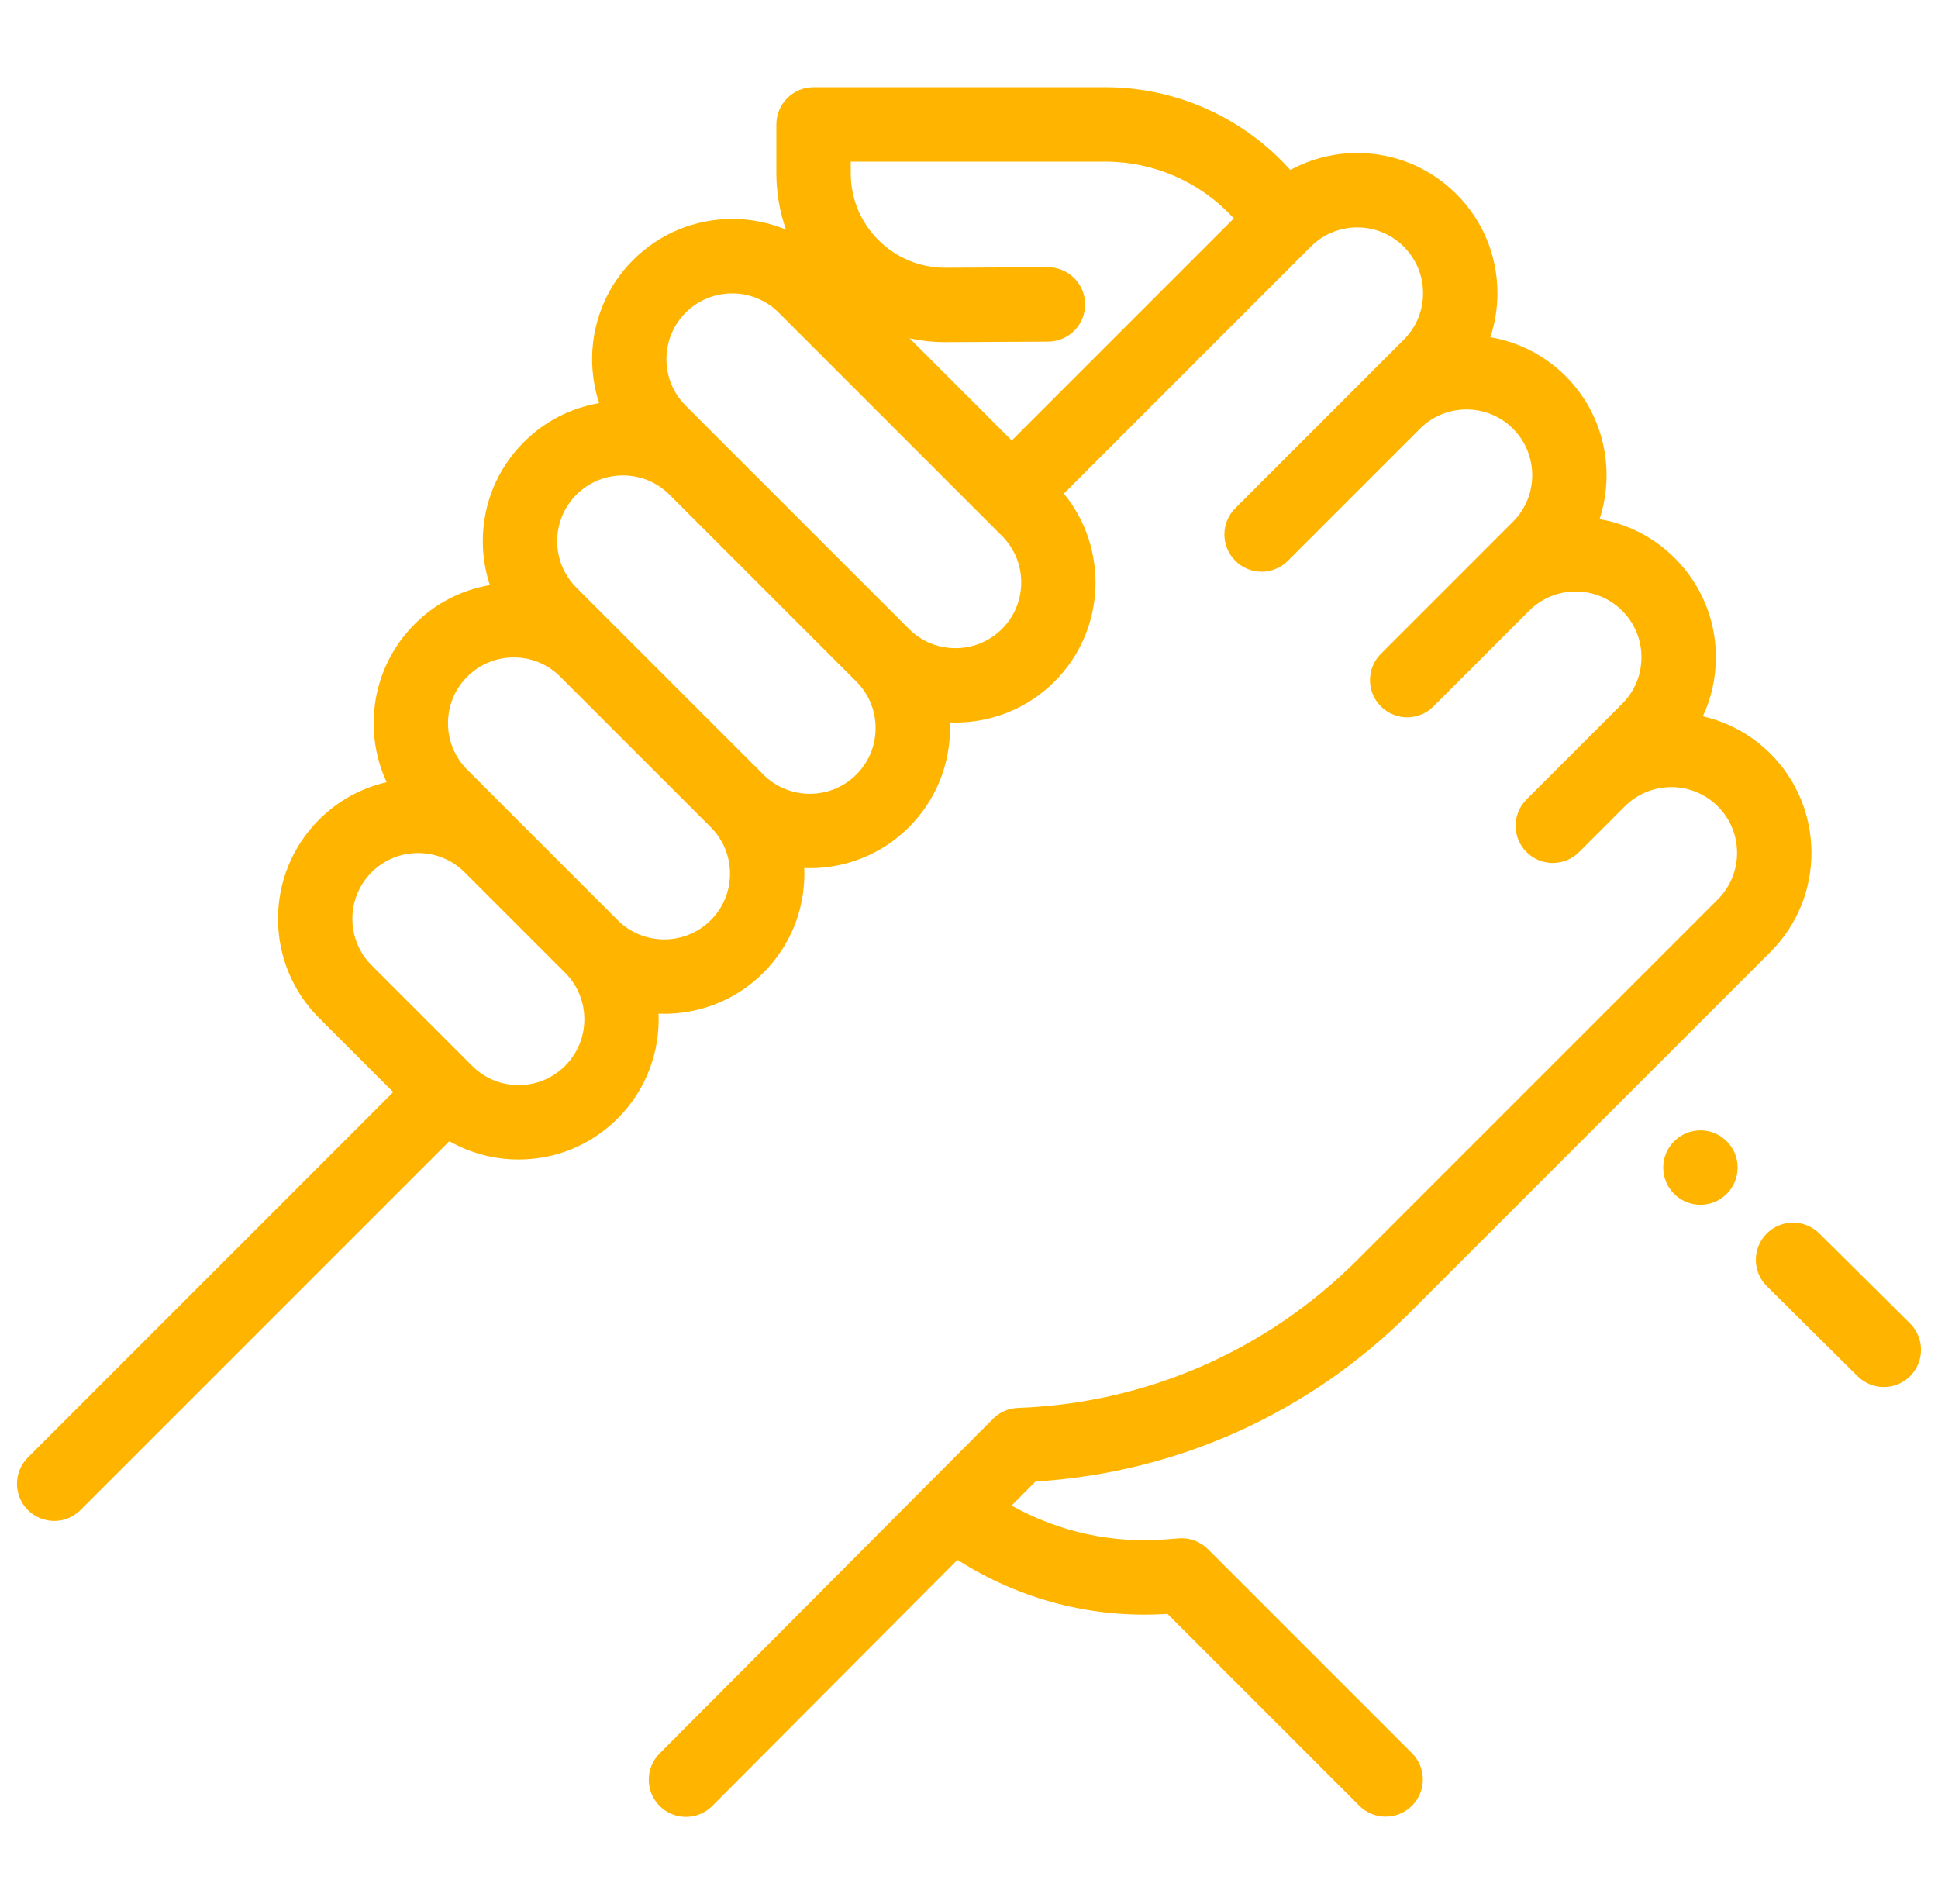 <svg xmlns="http://www.w3.org/2000/svg" width="57" height="56" viewBox="0 0 57 56" fill="none"><g clip-path="url(#clip0_398_6233)"><path d="M56.177 38.922L53.507 36.274C53.078 35.849 52.385 35.852 51.96 36.281C51.534 36.71 51.537 37.402 51.966 37.828L54.636 40.476C54.849 40.687 55.128 40.793 55.406 40.793C55.688 40.793 55.969 40.685 56.183 40.469C56.608 40.04 56.606 39.348 56.177 38.922Z" fill="#FFB500"></path><path d="M50.787 33.565C50.36 33.137 49.667 33.137 49.24 33.565L49.238 33.566C48.811 33.994 48.812 34.685 49.239 35.113C49.452 35.326 49.732 35.433 50.012 35.433C50.292 35.433 50.573 35.326 50.787 35.112C51.214 34.685 51.214 33.992 50.787 33.565Z" fill="#FFB500"></path><path d="M41.46 38.61L52.073 27.997C53.68 26.39 53.68 23.774 52.073 22.167C51.506 21.6 50.813 21.234 50.084 21.067C50.334 20.53 50.467 19.94 50.467 19.33C50.467 18.229 50.038 17.193 49.259 16.415C48.649 15.804 47.88 15.409 47.046 15.268C47.515 13.836 47.183 12.197 46.047 11.061C45.423 10.437 44.646 10.056 43.835 9.917C43.971 9.505 44.042 9.069 44.042 8.623C44.042 7.521 43.614 6.486 42.835 5.708C42.056 4.929 41.021 4.5 39.92 4.5C39.221 4.5 38.548 4.674 37.951 4.999L37.846 4.886C36.474 3.412 34.532 2.566 32.519 2.566H23.928C23.324 2.566 22.834 3.056 22.834 3.66V5.095C22.834 5.669 22.931 6.228 23.117 6.753C22.622 6.548 22.087 6.44 21.535 6.44C20.434 6.44 19.399 6.869 18.62 7.647C17.483 8.784 17.152 10.425 17.622 11.856C16.811 11.995 16.033 12.376 15.408 13.001C14.629 13.78 14.2 14.815 14.2 15.916C14.2 16.362 14.272 16.796 14.407 17.208C13.574 17.35 12.806 17.744 12.196 18.355C10.94 19.61 10.665 21.48 11.371 23.005C10.624 23.175 9.938 23.552 9.382 24.107C7.775 25.714 7.775 28.33 9.382 29.937L11.565 32.119L0.82 42.864C0.393 43.291 0.393 43.983 0.82 44.411C1.034 44.624 1.314 44.731 1.594 44.731C1.874 44.731 2.154 44.624 2.367 44.411L13.215 33.563C13.83 33.913 14.527 34.101 15.253 34.101C16.354 34.101 17.389 33.672 18.168 32.893C19.014 32.047 19.414 30.922 19.369 29.812C19.425 29.814 19.48 29.816 19.536 29.816C20.591 29.816 21.647 29.414 22.451 28.61C23.229 27.832 23.658 26.797 23.658 25.695C23.658 25.64 23.656 25.584 23.654 25.529C23.709 25.531 23.764 25.533 23.819 25.533C24.874 25.533 25.93 25.131 26.733 24.328C27.512 23.549 27.941 22.514 27.941 21.413C27.941 21.357 27.939 21.302 27.937 21.246C27.992 21.248 28.046 21.25 28.101 21.25C29.157 21.25 30.213 20.848 31.016 20.045C32.526 18.535 32.617 16.134 31.29 14.517L38.551 7.255C38.917 6.889 39.403 6.688 39.919 6.688C40.436 6.688 40.922 6.889 41.287 7.255C41.653 7.62 41.854 8.106 41.854 8.623C41.854 9.139 41.653 9.625 41.287 9.991L40.217 11.061L36.332 14.946C35.904 15.373 35.904 16.066 36.332 16.493C36.545 16.707 36.825 16.814 37.105 16.814C37.385 16.814 37.665 16.707 37.879 16.493L41.764 12.608C42.518 11.854 43.745 11.854 44.499 12.608C45.254 13.363 45.254 14.59 44.499 15.344L43.428 16.415L40.614 19.229C40.187 19.656 40.187 20.349 40.614 20.776C40.828 20.99 41.108 21.097 41.388 21.097C41.668 21.097 41.948 20.99 42.161 20.776L44.975 17.962C45.341 17.597 45.827 17.396 46.343 17.396C46.86 17.396 47.346 17.597 47.711 17.962C48.077 18.328 48.278 18.813 48.278 19.33C48.278 19.847 48.077 20.333 47.711 20.698L46.242 22.168L44.897 23.512C44.47 23.939 44.47 24.632 44.897 25.059C45.111 25.273 45.391 25.38 45.671 25.38C45.951 25.38 46.231 25.273 46.444 25.059L47.789 23.714C48.544 22.961 49.77 22.961 50.524 23.715C51.279 24.469 51.279 25.696 50.524 26.451L39.912 37.063C37.247 39.728 33.705 41.271 29.939 41.407C29.663 41.417 29.4 41.532 29.204 41.729L19.401 51.569C18.974 51.996 18.975 52.689 19.403 53.116C19.617 53.328 19.896 53.435 20.175 53.435C20.456 53.435 20.737 53.327 20.95 53.113L28.161 45.875C29.993 47.05 32.147 47.609 34.337 47.464L39.98 53.108C40.194 53.321 40.474 53.428 40.754 53.428C41.034 53.428 41.314 53.322 41.528 53.108C41.955 52.681 41.955 51.988 41.528 51.561L35.527 45.56C35.3 45.333 34.984 45.217 34.664 45.243L34.317 45.271C32.717 45.403 31.134 45.052 29.752 44.278L30.456 43.572C34.614 43.316 38.506 41.564 41.46 38.61ZM16.621 31.346C16.255 31.712 15.77 31.913 15.253 31.913C14.736 31.913 14.251 31.712 13.885 31.346L10.929 28.39C10.175 27.636 10.175 26.409 10.929 25.654C11.295 25.289 11.78 25.088 12.297 25.088C12.814 25.088 13.3 25.289 13.665 25.654L16.621 28.61C17.375 29.364 17.375 30.592 16.621 31.346ZM20.904 27.063C20.149 27.817 18.922 27.817 18.168 27.063L15.212 24.107L13.742 22.637C12.988 21.883 12.988 20.656 13.742 19.902C14.108 19.536 14.594 19.335 15.11 19.335C15.627 19.335 16.113 19.536 16.478 19.902L20.904 24.327C21.269 24.693 21.47 25.178 21.47 25.695C21.47 26.212 21.269 26.698 20.904 27.063ZM25.187 22.78C24.432 23.534 23.205 23.535 22.451 22.78L16.954 17.284C16.589 16.918 16.388 16.433 16.388 15.916C16.388 15.399 16.589 14.913 16.954 14.548C17.332 14.171 17.827 13.982 18.322 13.982C18.817 13.982 19.312 14.171 19.689 14.547L22.194 17.052L25.186 20.044H25.186C25.552 20.41 25.753 20.895 25.753 21.412C25.753 21.929 25.552 22.415 25.187 22.78ZM29.47 18.497C28.715 19.252 27.488 19.252 26.734 18.497L21.237 13.001C21.237 13 21.236 13 21.235 12.999L20.167 11.93C19.412 11.176 19.412 9.949 20.167 9.194C20.544 8.817 21.039 8.629 21.535 8.629C22.03 8.629 22.525 8.817 22.902 9.194L29.469 15.761C29.835 16.127 30.036 16.613 30.036 17.129C30.036 17.646 29.835 18.132 29.47 18.497ZM29.757 12.955L26.753 9.95C27.093 10.023 27.444 10.062 27.8 10.062C27.808 10.062 27.816 10.062 27.824 10.062L30.826 10.047C31.43 10.045 31.918 9.553 31.915 8.948C31.912 8.346 31.423 7.859 30.821 7.859C30.82 7.859 30.818 7.859 30.816 7.859L27.814 7.874C27.809 7.874 27.805 7.874 27.8 7.874C27.061 7.874 26.365 7.587 25.84 7.064C25.312 6.539 25.022 5.84 25.022 5.095V4.754H32.518C33.926 4.754 35.284 5.345 36.244 6.376L36.288 6.424L29.757 12.955Z" fill="#FFB500"></path></g><defs><clipPath id="clip0_398_6233"><rect width="56" height="56" fill="white" transform="translate(0.5)"></rect></clipPath></defs></svg>